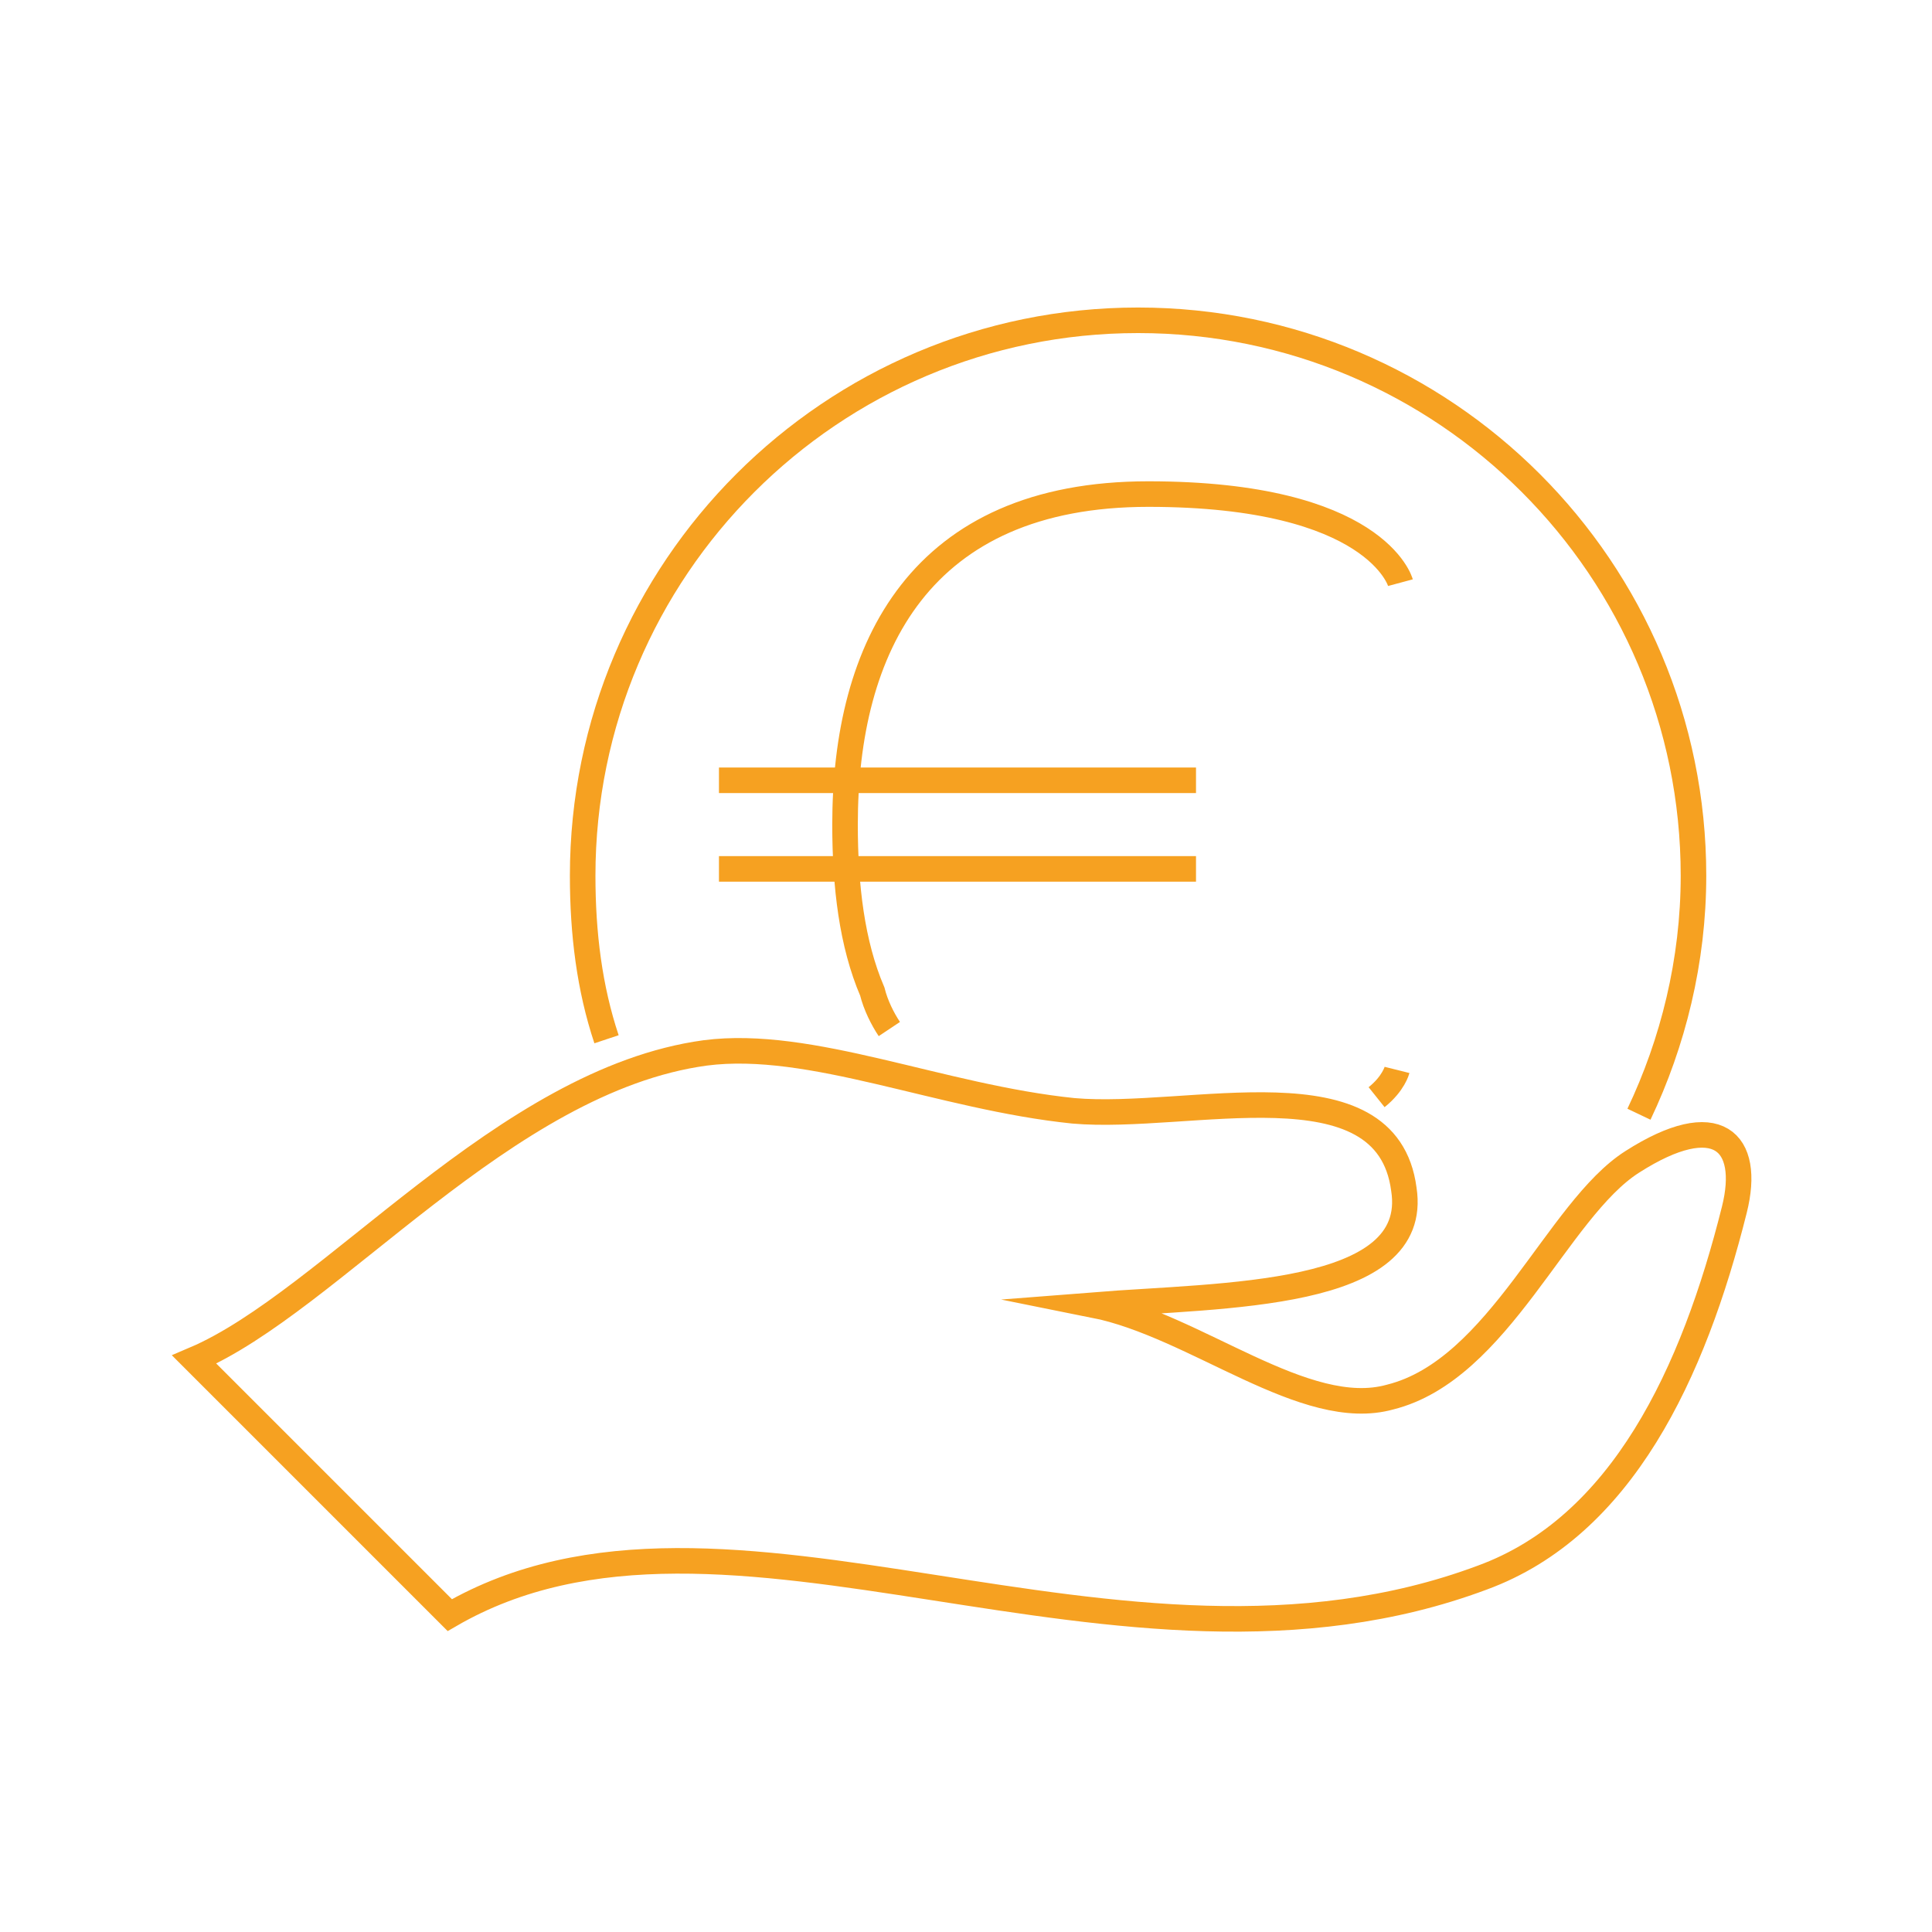 <?xml version="1.0" encoding="utf-8"?>
<!-- Generator: Adobe Illustrator 21.1.0, SVG Export Plug-In . SVG Version: 6.00 Build 0)  -->
<svg version="1.1" id="Calque_1" xmlns="http://www.w3.org/2000/svg" xmlns:xlink="http://www.w3.org/1999/xlink" x="0px" y="0px"
	 viewBox="0 0 56.7 56.7" enable-background="new 0 0 56.7 56.7" xml:space="preserve">
<g>
	<g>
		<g>
			<g>
				<path fill="none" stroke="#F6A121" stroke-width="0.75" stroke-miterlimit="10" d="M17.8,30.5c-0.5-1.5-0.7-3.1-0.7-4.8
					c0-9,7.3-16.3,16.3-16.3c9,0,16.3,7.3,16.3,16.3c0,2.5-0.6,4.9-1.6,7 M47.9,34.1c-2.2,1.4-3.9,6.1-7.1,6.9
					c-2.5,0.7-5.7-2.1-8.7-2.7c3.8-0.3,9.6-0.2,9.1-3.4c-0.5-3.8-6.3-2-9.7-2.3c-3.9-0.4-7.7-2.1-10.8-1.7c-5.9,0.8-11,7.3-15,9
					l7.5,7.5c8.1-4.7,19.6,2.9,30.3-1.1c4.1-1.5,6.2-6,7.4-10.8C51.4,33.5,50.4,32.5,47.9,34.1L47.9,34.1z M47.9,34.1"/>
			</g>
		</g>
		<g>
			<path fill="none" stroke="#F6A121" stroke-width="0.75" stroke-miterlimit="10" d="M26.1,30.2c-0.2-0.3-0.4-0.7-0.5-1.1
				c-0.6-1.4-0.8-3.1-0.8-4.9c0-5.2,2.2-9.7,8.9-9.7s7.4,2.6,7.4,2.6"/>
			<path fill="none" stroke="#F6A121" stroke-width="0.75" stroke-miterlimit="10" d="M41,31.4c0,0-0.1,0.4-0.6,0.8"/>
			<line fill="none" stroke="#F6A121" stroke-width="0.75" stroke-miterlimit="10" x1="21.1" y1="22.9" x2="35.1" y2="22.9"/>
			<line fill="none" stroke="#F6A121" stroke-width="0.75" stroke-miterlimit="10" x1="21.1" y1="25.5" x2="35.1" y2="25.5"/>
		</g>
	</g>
</g>
</svg>
